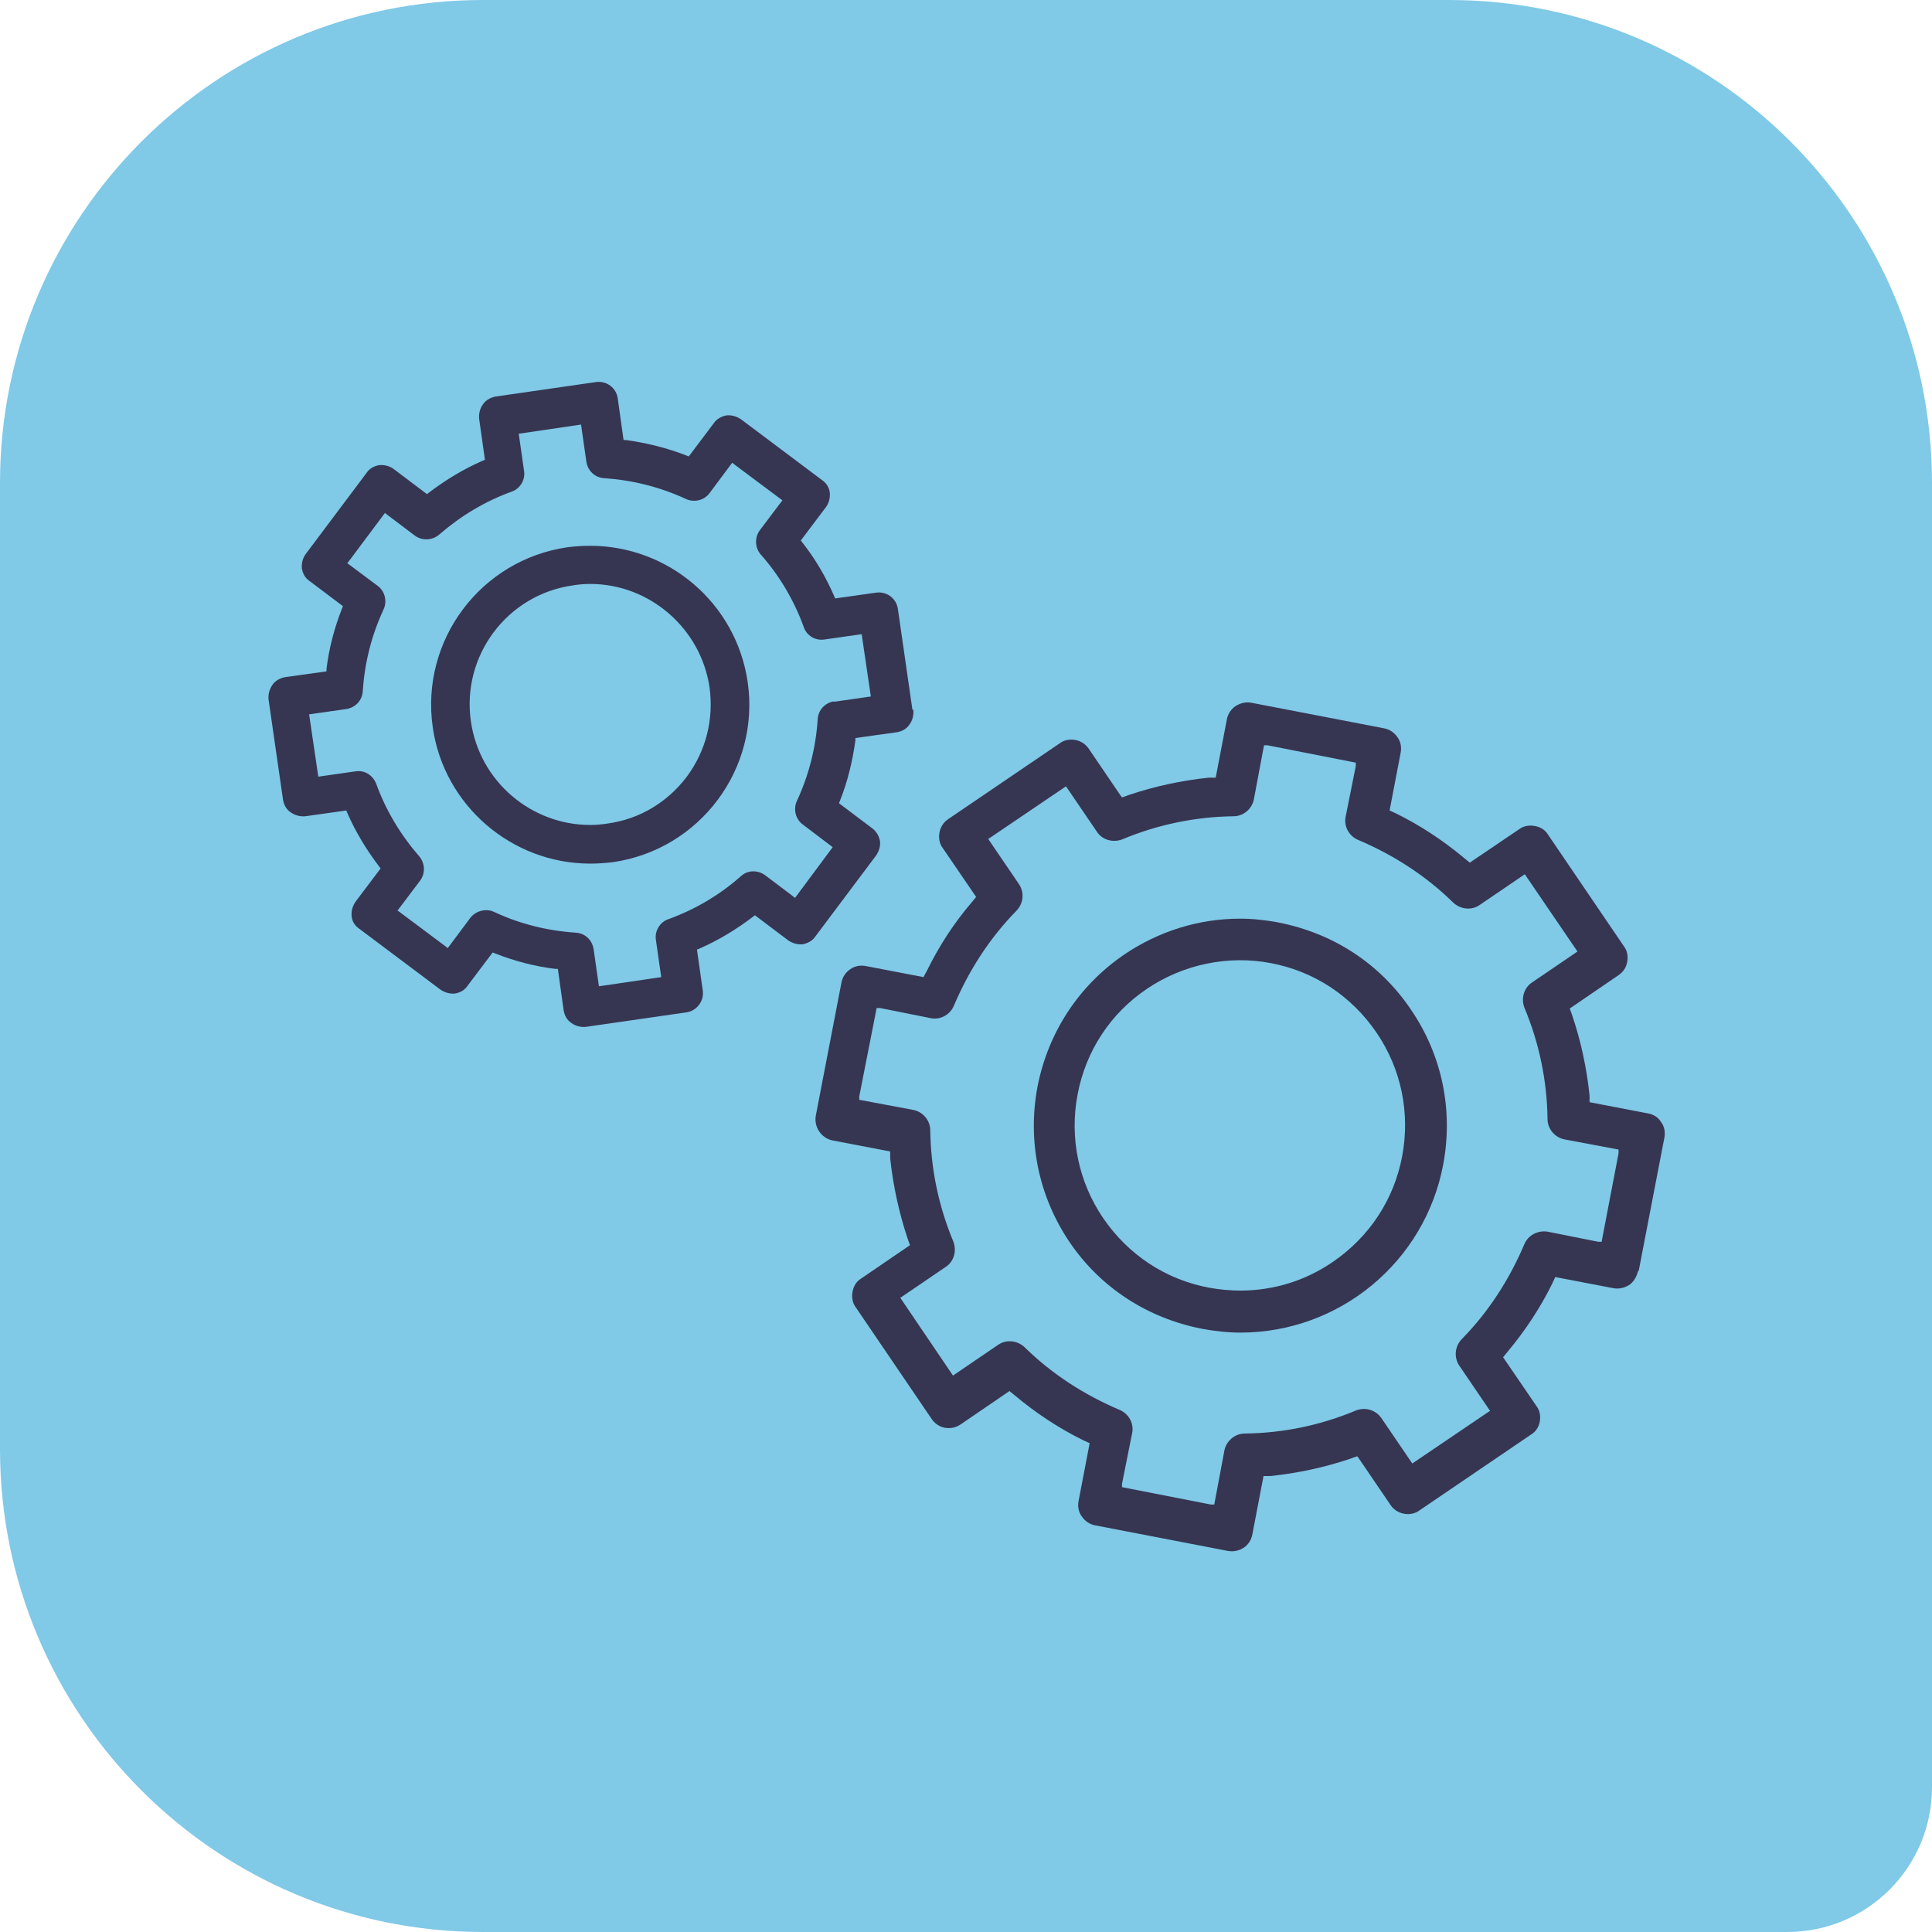 <svg xmlns="http://www.w3.org/2000/svg" id="Ebene_2" viewBox="0 0 40 40"><defs><style>.cls-1{fill:#80c9e7;}.cls-2{fill:#363652;}</style></defs><g id="Warstwa_1"><path class="cls-1" d="m10,0h20c5.52,0,10,4.48,10,10v27c0,1.66-1.34,3-3,3H10c-5.52,0-10-4.48-10-10V10C0,4.48,4.48,0,10,0Z"></path><path class="cls-2" d="m33.93,26.3l.53-2.75c.02-.11,0-.23-.07-.32-.06-.1-.16-.16-.28-.18l-1.2-.23v-.14c-.06-.57-.18-1.13-.36-1.66l-.05-.14,1.01-.69c.1-.07.16-.16.18-.28.02-.11,0-.23-.07-.32l-1.57-2.31c-.06-.1-.16-.16-.28-.18-.11-.02-.23,0-.32.07l-1.02.69-.11-.09c-.43-.36-.91-.68-1.42-.93l-.13-.06.23-1.2c.02-.11,0-.23-.07-.32-.06-.09-.16-.16-.27-.18l-2.75-.53c-.11-.02-.22,0-.33.07-.09.06-.16.16-.18.28l-.23,1.2h-.14c-.57.06-1.13.18-1.66.36l-.14.05-.03-.04-.66-.97c-.06-.09-.16-.16-.28-.18-.11-.02-.23,0-.32.07l-2.31,1.57c-.09.06-.16.16-.18.28-.02.11,0,.23.07.32l.69,1.01-.09.11c-.37.43-.68.91-.93,1.42l-.07.13-1.2-.23c-.11-.02-.23,0-.32.07-.09.06-.16.16-.18.28l-.53,2.75c-.04.23.11.46.34.51l1.2.23v.14c.06.56.18,1.12.36,1.66l.05.14-1.01.69c-.1.06-.16.16-.18.28-.02.11,0,.23.07.32l1.57,2.31c.06.09.16.16.27.18.11.02.23,0,.33-.07l1.01-.69.11.09c.43.36.91.68,1.42.93l.13.06-.23,1.2c-.02.11,0,.23.07.32.06.09.16.16.27.18l2.75.53c.11.02.22,0,.32-.06.1-.06.17-.17.19-.29l.23-1.2h.14c.57-.06,1.13-.18,1.66-.36l.14-.05.03.04.66.97c.06.09.16.16.28.18.11.02.23,0,.32-.07l2.31-1.57c.1-.06.16-.16.18-.27.02-.11,0-.23-.07-.32l-.69-1.01.09-.11c.36-.43.68-.91.93-1.42l.06-.13,1.2.23c.11.02.22,0,.32-.06.1-.06.16-.17.19-.28Zm-.42-2.42l-.35,1.83h-.07s-1.05-.21-1.05-.21c-.2-.03-.4.07-.48.26-.31.73-.74,1.4-1.3,1.97-.14.15-.16.37-.05.54l.64.94-.06.04-1.55,1.05-.64-.94c-.12-.17-.33-.23-.52-.16-.74.31-1.51.47-2.31.48-.2,0-.38.15-.42.35l-.21,1.12h-.07s-1.84-.36-1.84-.36v-.07s.21-1.05.21-1.05c.04-.2-.07-.4-.26-.48-.73-.31-1.4-.74-1.97-1.3-.15-.14-.38-.16-.54-.05l-.94.64-.04-.06-1.05-1.55.94-.64c.17-.11.23-.33.16-.52-.31-.74-.47-1.52-.48-2.31,0-.2-.15-.38-.35-.42l-1.12-.21v-.07s.36-1.83.36-1.83h.07s1.05.21,1.05.21c.2.04.4-.07.48-.26.31-.73.74-1.4,1.3-1.97.14-.15.16-.37.05-.54l-.64-.94.06-.04,1.55-1.05.64.94c.11.17.33.23.52.16.74-.31,1.52-.47,2.31-.48.2,0,.38-.15.42-.35l.21-1.12h.07s1.83.36,1.83.36v.07s-.21,1.05-.21,1.05c-.04.2.07.4.26.48.73.31,1.4.74,1.97,1.3.15.14.38.16.54.05l.94-.64.04.06,1.05,1.54-.94.64c-.17.11-.23.33-.16.52.31.74.47,1.52.48,2.31,0,.2.15.38.35.42l1.12.21v.07Z"></path><path class="cls-2" d="m26.48,19.1c-.27-.05-.54-.08-.81-.08-.85,0-1.68.26-2.39.74-.94.64-1.58,1.61-1.8,2.74-.21,1.12.02,2.26.66,3.21.64.95,1.62,1.58,2.74,1.8.27.05.54.08.8.08,2.05,0,3.82-1.46,4.2-3.48.21-1.12-.02-2.26-.67-3.21-.64-.95-1.61-1.58-2.74-1.8Zm2.55,4.84c-.17.9-.68,1.67-1.44,2.19-.57.39-1.23.59-1.91.59-.21,0-.43-.02-.65-.06-.9-.17-1.67-.68-2.19-1.44-.51-.75-.7-1.66-.53-2.56.17-.9.68-1.68,1.44-2.19.74-.5,1.67-.7,2.56-.53.9.17,1.67.68,2.19,1.44.51.75.7,1.66.53,2.56Z"></path><path class="cls-2" d="m18.89,14.69l-.3-2.08c-.03-.22-.23-.37-.45-.34l-.85.12-.02-.05c-.17-.39-.39-.77-.66-1.11l-.03-.04.52-.69c.06-.08.09-.19.08-.3-.01-.1-.07-.2-.16-.26l-1.68-1.26c-.09-.06-.19-.09-.3-.08-.1.02-.2.07-.26.16l-.52.69-.05-.02c-.41-.16-.83-.26-1.25-.32h-.05s-.12-.86-.12-.86c-.03-.22-.23-.37-.45-.34l-2.08.3c-.1.02-.2.07-.26.16-.06.08-.09.19-.08.3l.12.85-.05.02c-.39.17-.77.4-1.11.66l-.04.03-.69-.52c-.08-.06-.19-.09-.3-.08-.11.02-.2.07-.26.16l-1.26,1.68c-.06.08-.09.19-.08.3.02.11.07.2.16.26l.69.52-.02.05c-.16.41-.27.83-.32,1.25v.05s-.86.12-.86.12c-.1.02-.2.07-.26.16-.06.09-.09.19-.08.3l.3,2.08c.02.11.07.2.16.26.09.06.19.09.3.08l.85-.12.02.05c.17.39.4.77.66,1.11l.03.04-.03.04-.49.65c-.06.09-.09.19-.08.3s.07.2.16.26l1.68,1.26c.09.06.19.09.3.08.11-.02.2-.07.26-.16l.52-.69.05.02c.41.16.83.27,1.25.32h.05s.12.86.12.86c.02.11.07.2.16.26.08.06.19.09.3.08l2.08-.3c.22-.03.37-.24.34-.45l-.12-.85.05-.02c.39-.17.77-.4,1.11-.66l.04-.03.04.03.65.49c.09.06.19.09.3.08.1-.02.2-.07.26-.16l1.26-1.68c.06-.09.09-.19.08-.29-.02-.11-.07-.2-.16-.27l-.69-.52.02-.05c.16-.4.26-.82.32-1.25v-.05s.86-.12.86-.12c.11-.02.2-.07.26-.16.06-.08.09-.19.08-.3Zm-1.62-.17c-.19.03-.33.18-.34.37-.04.59-.18,1.15-.43,1.69-.08.17-.03.38.12.49l.62.47-.78,1.05-.05-.04-.57-.43c-.15-.11-.36-.11-.5.02-.44.39-.95.69-1.5.89-.18.06-.29.25-.26.43l.11.77-1.29.19-.11-.77c-.03-.19-.18-.33-.37-.34-.59-.04-1.16-.18-1.69-.43-.17-.08-.38-.02-.49.12l-.47.63-.05-.04-.99-.74.04-.05.43-.57c.11-.15.1-.36-.02-.5-.39-.45-.69-.95-.89-1.5-.07-.18-.24-.29-.43-.26l-.77.11-.19-1.29.77-.11c.19-.03.33-.18.34-.37.04-.59.18-1.15.43-1.69.08-.17.03-.38-.12-.49l-.63-.47.04-.05.74-.99.05.04.57.43c.15.11.36.1.5-.02.45-.39.95-.69,1.5-.89.18-.06.29-.25.26-.43l-.11-.77,1.29-.19.11.77c.03.19.18.33.37.34.58.04,1.15.18,1.69.43.17.08.38.03.49-.12l.47-.63.05.04.99.74-.04.05-.43.57c-.11.15-.1.36.02.5.39.44.69.95.89,1.5.06.18.24.29.43.26l.77-.11.19,1.29-.77.11Z"></path><path class="cls-2" d="m8.96,15.06c.23,1.61,1.63,2.82,3.26,2.82.15,0,.31-.01.47-.03,1.8-.26,3.05-1.93,2.79-3.73-.24-1.64-1.65-2.82-3.26-2.82-.16,0-.31.01-.47.03-1.8.26-3.05,1.93-2.79,3.73Zm2.9-2.94h0c.12-.02.24-.03.36-.03,1.23,0,2.29.92,2.47,2.14.09.66-.07,1.31-.47,1.85-.4.53-.98.88-1.64.97-.12.02-.24.03-.36.03-1.22,0-2.29-.9-2.47-2.14-.2-1.36.75-2.63,2.11-2.82Z"></path></g></svg>